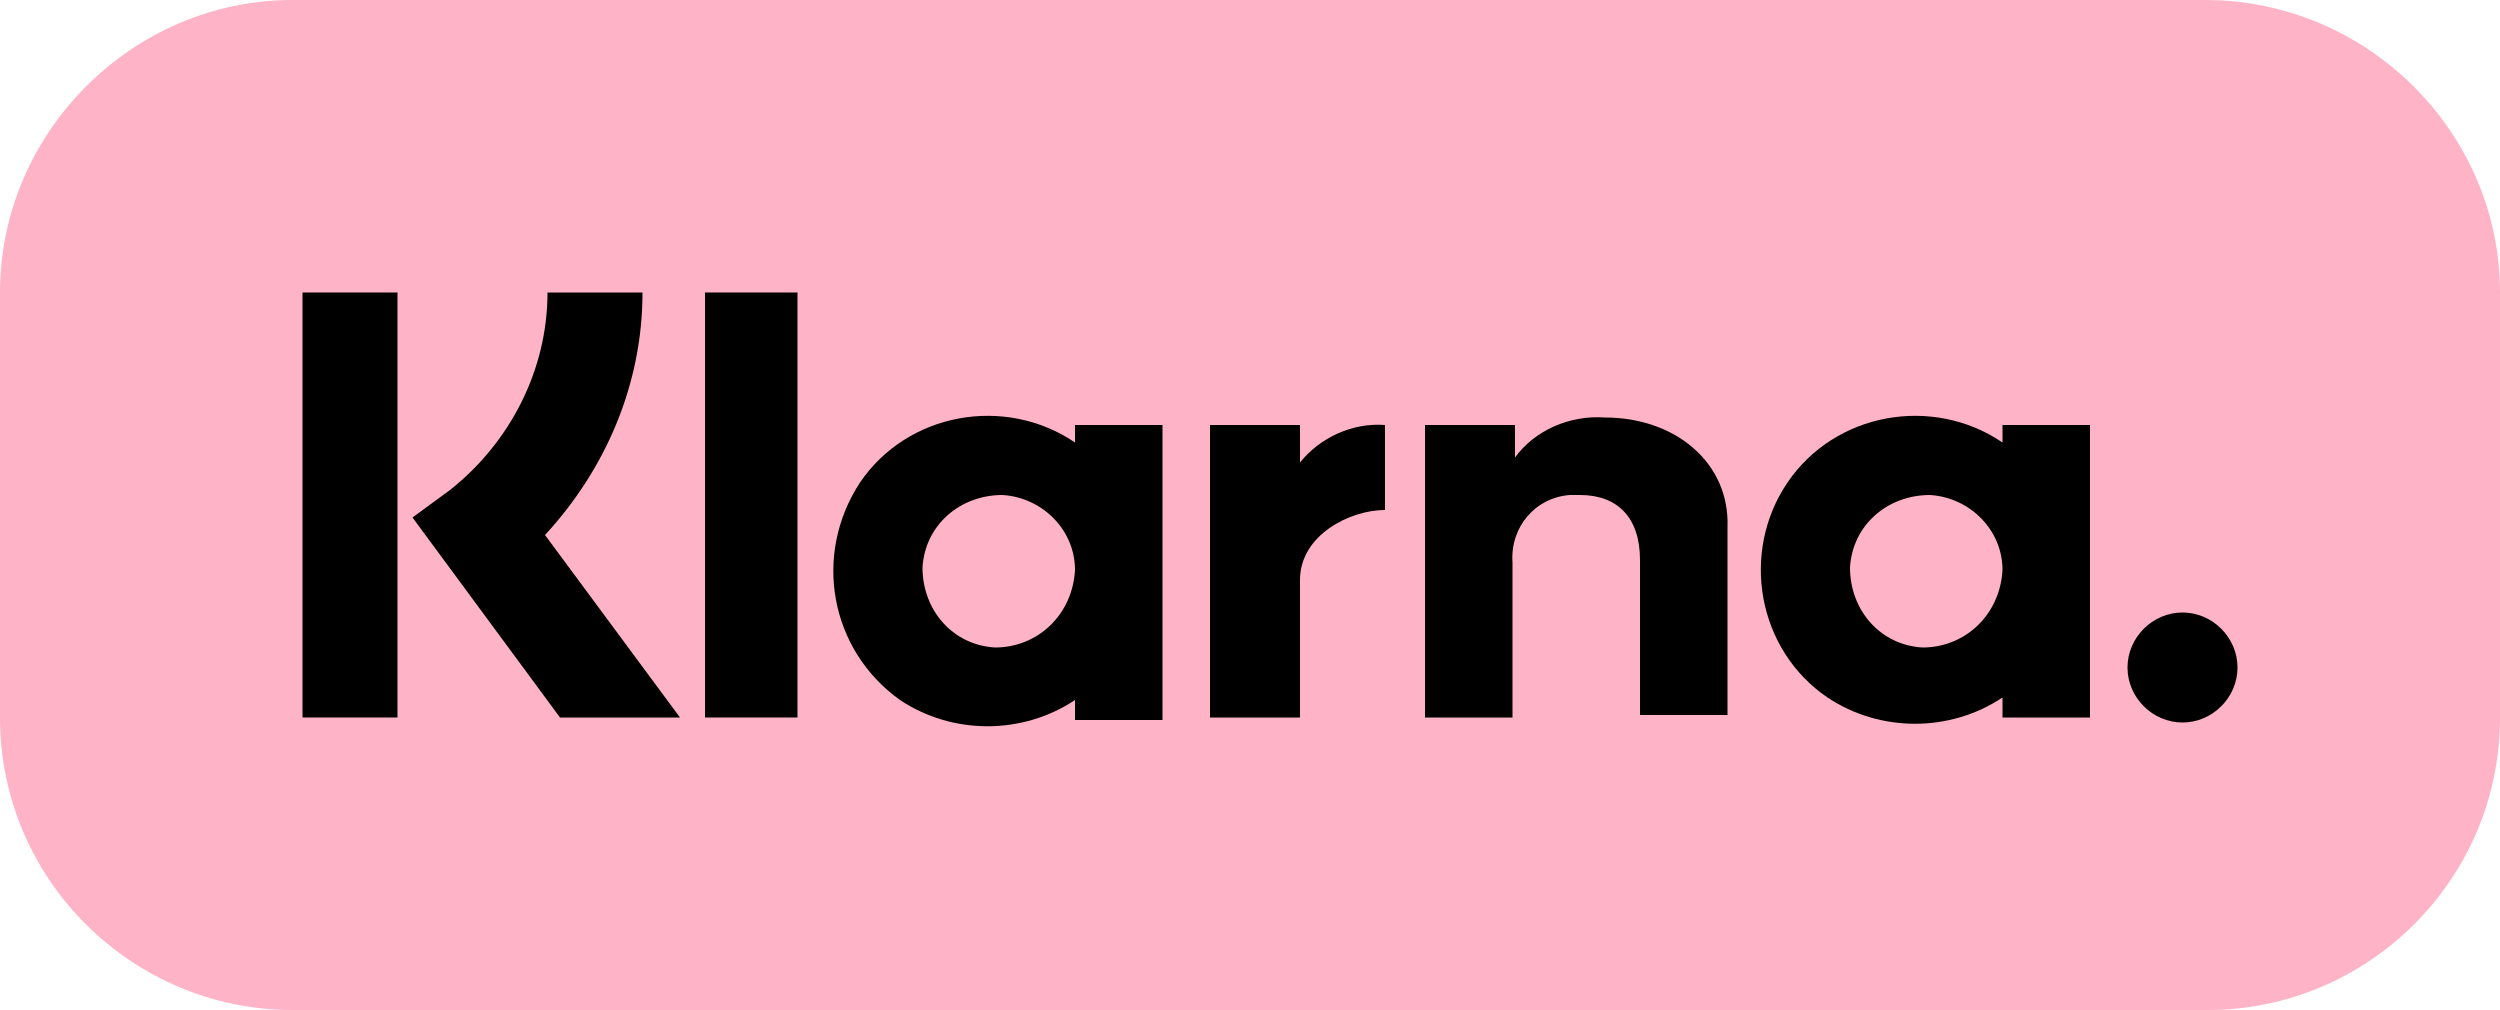 <?xml version="1.0" encoding="utf-8"?>
<!-- Generator: Adobe Illustrator 26.2.1, SVG Export Plug-In . SVG Version: 6.00 Build 0)  -->
<svg version="1.1" id="Layer_1" xmlns="http://www.w3.org/2000/svg" xmlns:xlink="http://www.w3.org/1999/xlink" x="0px" y="0px"
	 viewBox="0 0 100 40.4" style="enable-background:new 0 0 100 40.4;" xml:space="preserve">
<style type="text/css">
	.st0{fill:#FFB3C7;}
</style>
<g id="Lager_2">
	<g id="Layer_1_00000011730329901246106110000016978065515025455772_">
		<path class="st0" d="M11.7,0h76.5C94.7,0,100,5.3,100,11.7v17c0,6.5-5.3,11.7-11.7,11.7H11.7C5.3,40.4,0,35.2,0,28.7v-17
			C0,5.3,5.3,0,11.7,0z"/>
		<path d="M80.1,17.7c-2.8-1.9-6.7-1.2-8.6,1.6c-1.9,2.8-1.2,6.7,1.6,8.6c2.1,1.4,4.9,1.4,7,0v0.8h3.5V17h-3.5V17.7z M76.9,25.9
			c-1.7-0.1-2.9-1.5-2.9-3.2c0.1-1.7,1.5-2.9,3.2-2.9c1.6,0.1,2.9,1.4,2.9,3C80,24.6,78.6,25.9,76.9,25.9z"/>
		<rect x="28.2" y="11.7" width="3.7" height="17"/>
		<path d="M64.2,16.7c-1.4-0.1-2.8,0.5-3.6,1.6V17H57v11.7h3.5v-6.2c-0.1-1.4,0.9-2.6,2.3-2.7c0.1,0,0.2,0,0.4,0
			c1.5,0,2.4,0.9,2.4,2.6v6.2h3.5v-7.5C69.2,18.5,67,16.7,64.2,16.7z"/>
		<path d="M43,17.7c-2.8-1.9-6.7-1.2-8.6,1.6C32.5,22.2,33.2,26,36,28c2.1,1.4,4.9,1.4,7,0v0.8h3.5V17H43V17.7z M39.8,25.9
			c-1.7-0.1-2.9-1.5-2.9-3.2c0.1-1.7,1.5-2.9,3.2-2.9c1.6,0.1,2.9,1.4,2.9,3C42.9,24.6,41.5,25.9,39.8,25.9L39.8,25.9z"/>
		<path d="M52,18.5V17h-3.6v11.7H52v-5.5c0-1.8,2-2.8,3.4-2.8c0,0,0,0,0,0V17C54.1,16.9,52.8,17.5,52,18.5z"/>
		<path d="M87.3,24.5c-1.2,0-2.2,1-2.2,2.2c0,1.2,1,2.2,2.2,2.2c1.2,0,2.2-1,2.2-2.2C89.5,25.5,88.5,24.5,87.3,24.5
			C87.3,24.5,87.3,24.5,87.3,24.5z"/>
		<path d="M25.7,11.7h-3.8c0,3.1-1.5,6-3.9,7.9l-1.5,1.1l5.9,8h4.8l-5.4-7.3C24.2,18.8,25.7,15.4,25.7,11.7z"/>
		<rect x="12.1" y="11.7" width="3.8" height="17"/>
	</g>
</g>
</svg>
